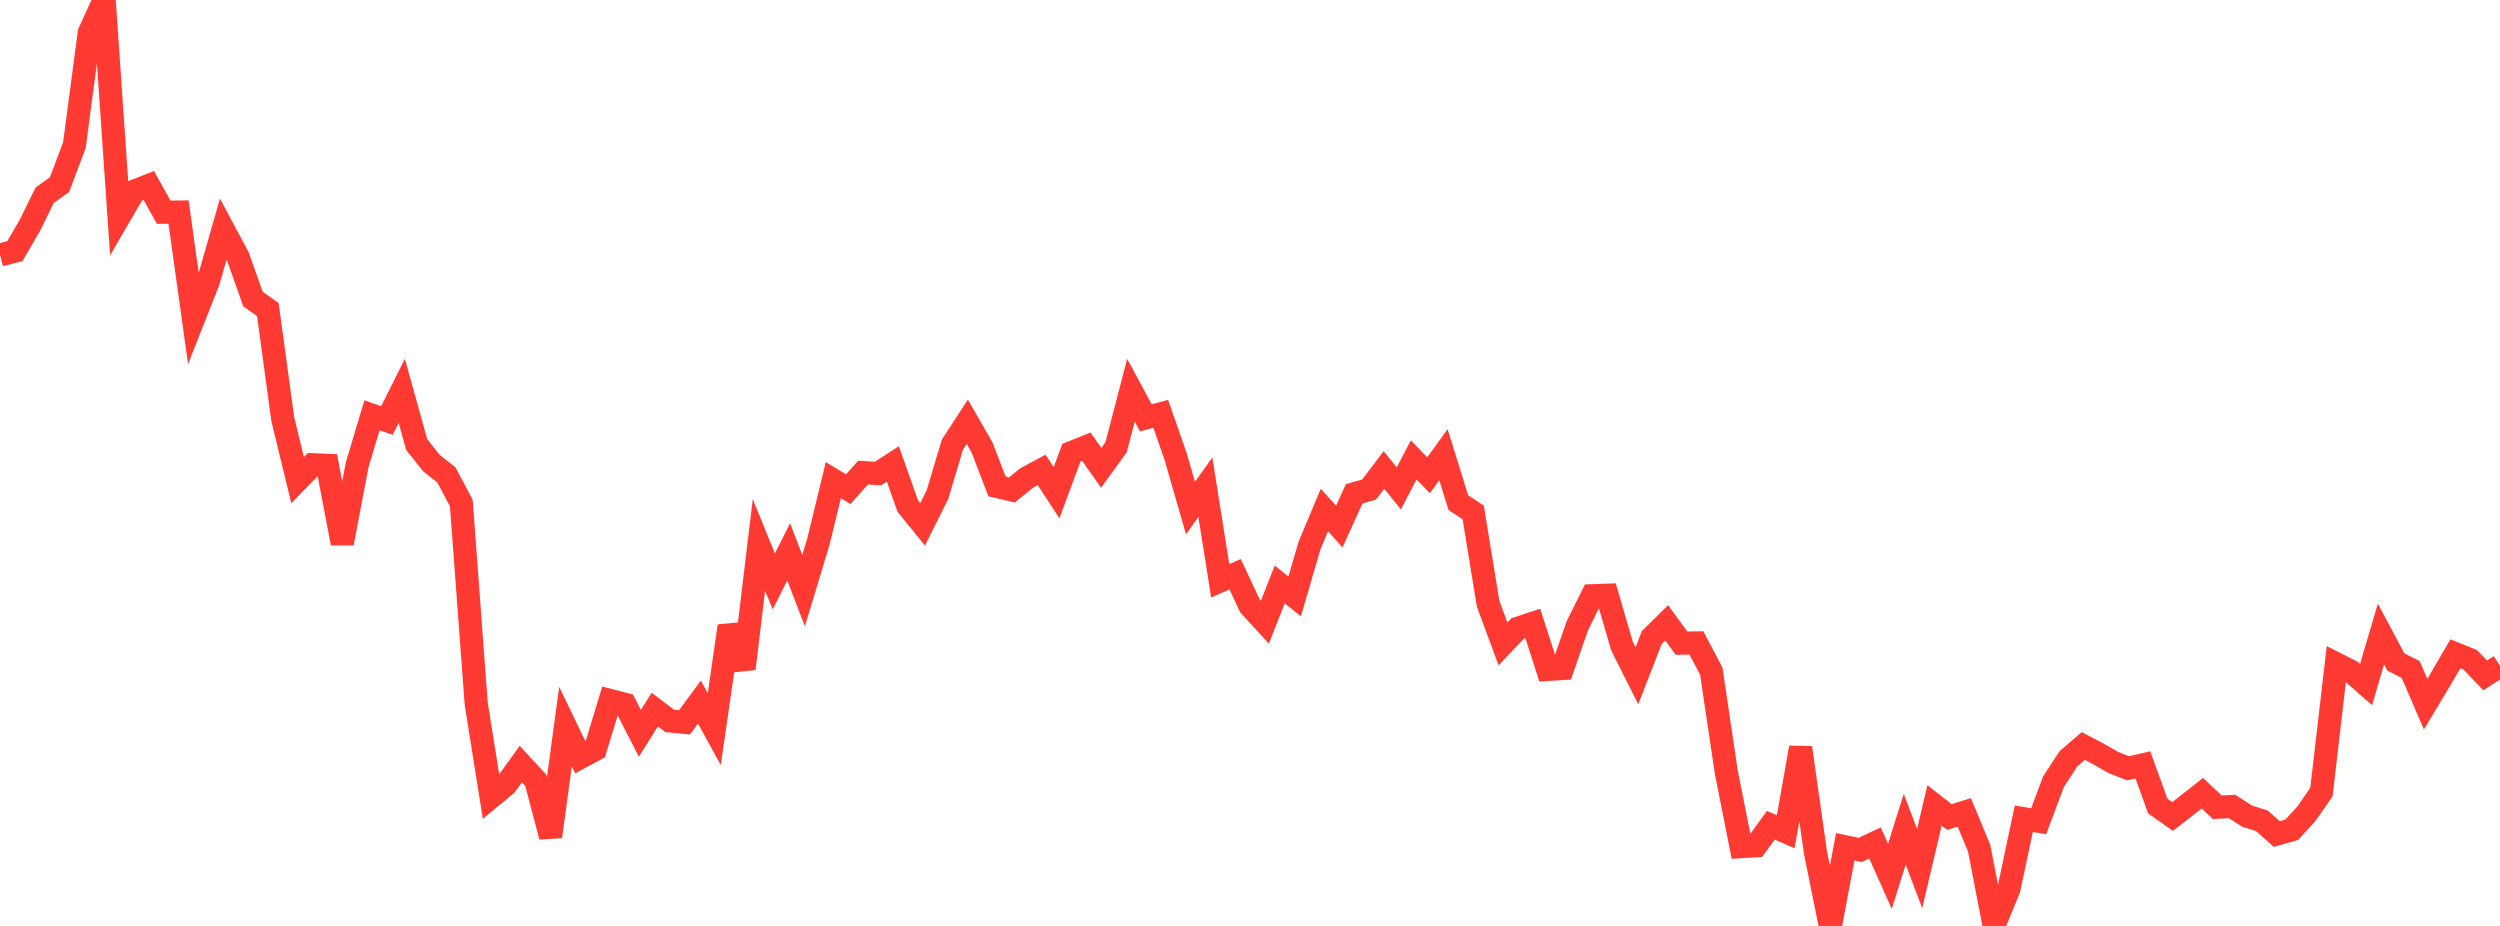 <?xml version="1.0" standalone="no"?>
<!DOCTYPE svg PUBLIC "-//W3C//DTD SVG 1.1//EN" "http://www.w3.org/Graphics/SVG/1.1/DTD/svg11.dtd">

<svg width="135" height="50" viewBox="0 0 135 50" preserveAspectRatio="none" 
  xmlns="http://www.w3.org/2000/svg"
  xmlns:xlink="http://www.w3.org/1999/xlink">


<polyline points="0.0, 13.77 0.804, 13.559 1.607, 12.181 2.411, 10.544 3.214, 9.971 4.018, 7.833 4.821, 1.767 5.625, 0.0 6.429, 11.713 7.232, 10.335 8.036, 10.017 8.839, 11.46 9.643, 11.451 10.446, 17.223 11.25, 15.187 12.054, 12.379 12.857, 13.877 13.661, 16.148 14.464, 16.716 15.268, 22.621 16.071, 25.928 16.875, 25.097 17.679, 25.129 18.482, 29.337 19.286, 25.1 20.089, 22.424 20.893, 22.709 21.696, 21.106 22.5, 24.007 23.304, 25.013 24.107, 25.648 24.911, 27.165 25.714, 37.982 26.518, 43.039 27.321, 42.374 28.125, 41.26 28.929, 42.133 29.732, 45.178 30.536, 39.234 31.339, 40.901 32.143, 40.468 32.946, 37.827 33.75, 38.033 34.554, 39.6 35.357, 38.319 36.161, 38.927 36.964, 39.006 37.768, 37.91 38.571, 39.376 39.375, 33.807 40.179, 36.108 40.982, 29.425 41.786, 31.398 42.589, 29.799 43.393, 31.894 44.196, 29.236 45.0, 25.928 45.804, 26.414 46.607, 25.521 47.411, 25.572 48.214, 25.051 49.018, 27.32 49.821, 28.314 50.625, 26.708 51.429, 24.009 52.232, 22.774 53.036, 24.175 53.839, 26.27 54.643, 26.457 55.446, 25.807 56.25, 25.375 57.054, 26.61 57.857, 24.443 58.661, 24.12 59.464, 25.262 60.268, 24.153 61.071, 21.072 61.875, 22.563 62.679, 22.347 63.482, 24.646 64.286, 27.437 65.089, 26.31 65.893, 31.365 66.696, 31.008 67.5, 32.721 68.304, 33.597 69.107, 31.559 69.911, 32.208 70.714, 29.457 71.518, 27.542 72.321, 28.431 73.125, 26.666 73.929, 26.437 74.732, 25.376 75.536, 26.373 76.339, 24.836 77.143, 25.665 77.946, 24.554 78.75, 27.139 79.554, 27.673 80.357, 32.599 81.161, 34.769 81.964, 33.926 82.768, 33.661 83.571, 36.149 84.375, 36.1 85.179, 33.785 85.982, 32.17 86.786, 32.141 87.589, 34.892 88.393, 36.493 89.196, 34.427 90.0, 33.632 90.804, 34.731 91.607, 34.718 92.411, 36.249 93.214, 41.663 94.018, 45.718 94.821, 45.669 95.625, 44.564 96.429, 44.915 97.232, 40.372 98.036, 46.041 98.839, 50.0 99.643, 45.728 100.446, 45.896 101.25, 45.517 102.054, 47.321 102.857, 44.776 103.661, 46.906 104.464, 43.493 105.268, 44.12 106.071, 43.865 106.875, 45.805 107.679, 49.957 108.482, 48 109.286, 44.211 110.089, 44.346 110.893, 42.203 111.696, 40.974 112.5, 40.284 113.304, 40.707 114.107, 41.168 114.911, 41.488 115.714, 41.304 116.518, 43.521 117.321, 44.092 118.125, 43.464 118.929, 42.831 119.732, 43.59 120.536, 43.552 121.339, 44.071 122.143, 44.324 122.946, 45.038 123.75, 44.809 124.554, 43.934 125.357, 42.772 126.161, 35.851 126.964, 36.258 127.768, 36.966 128.571, 34.238 129.375, 35.744 130.179, 36.158 130.982, 38.024 131.786, 36.686 132.589, 35.305 133.393, 35.627 134.196, 36.472 135.0, 35.956" fill="none" stroke="#ff3a33" stroke-width="1.25"/>

</svg>